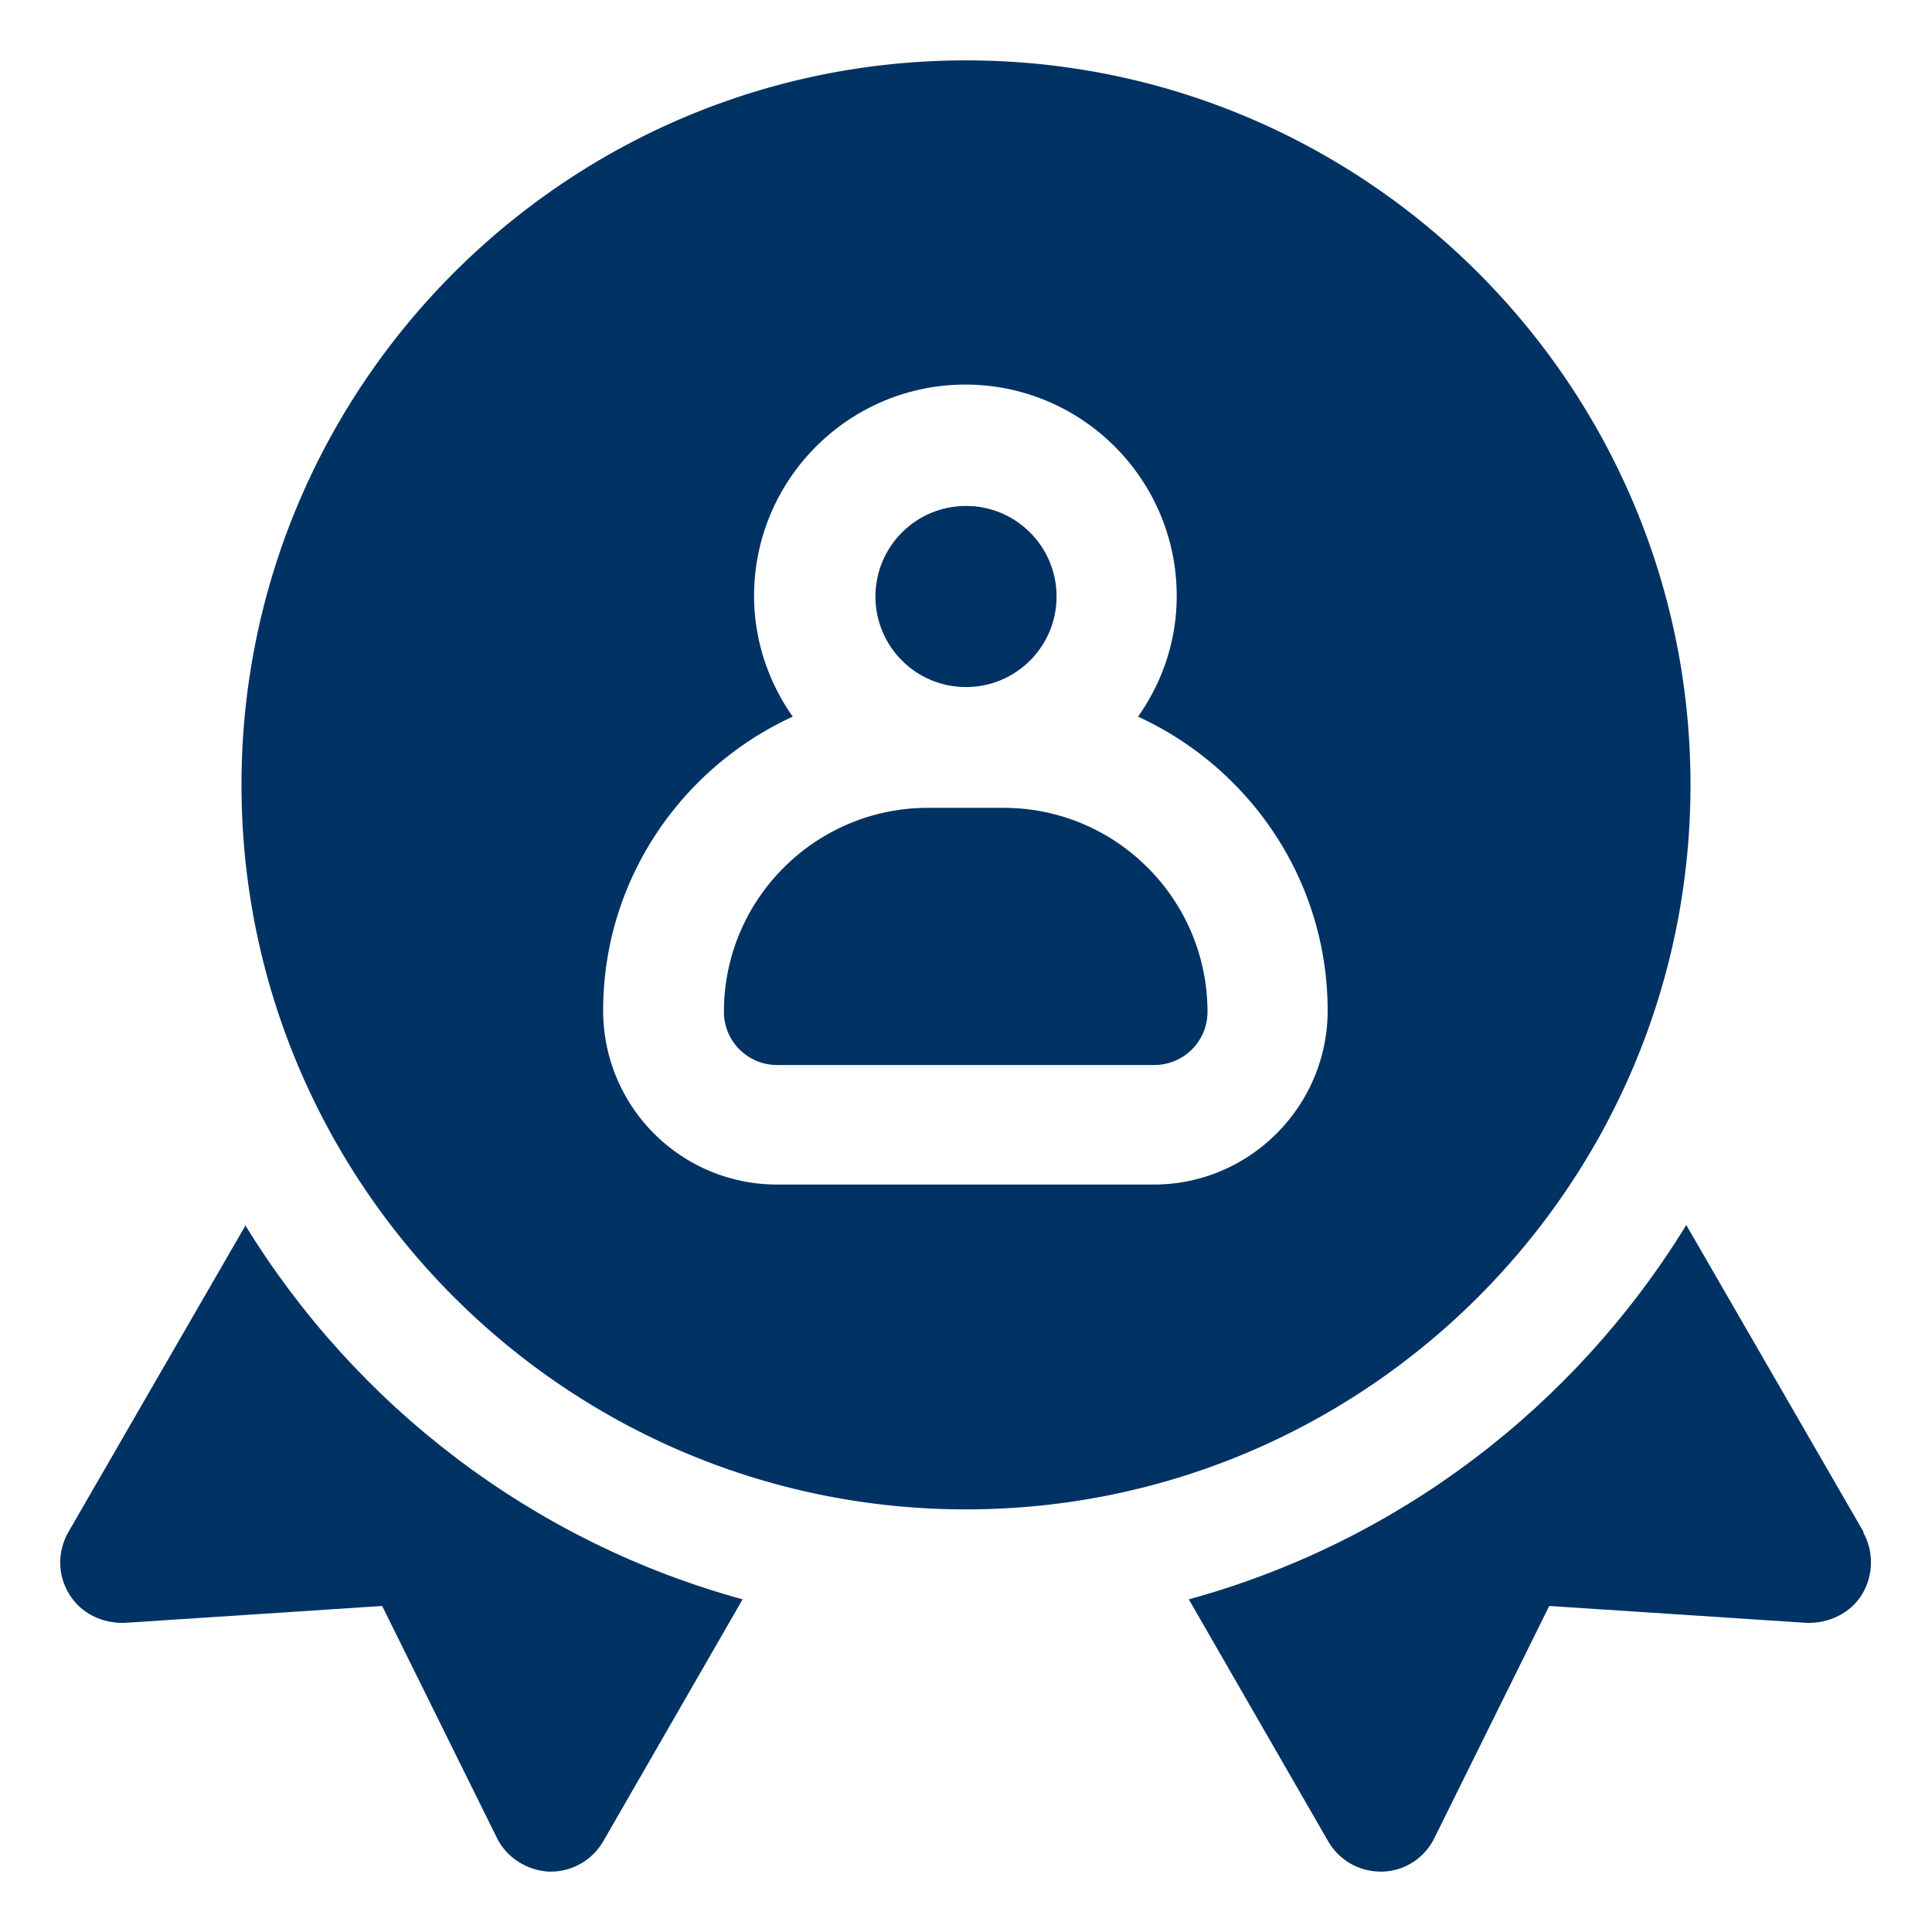 
   
    <svg xmlns="http://www.w3.org/2000/svg" version="1.1" xmlns:xlink="http://www.w3.org/1999/xlink" width="512" height="512" x="0" y="0" viewBox="0 0 32 32" style="enable-background:new 0 0 512 512" xml:space="preserve" class=""><g><path d="m30.87 25.38-2.94-5.09c-1.84 3-4.77 5.25-8.24 6.2L22 30.5c.18.31.51.5.87.5h.03c.37-.01.7-.23.86-.56l1.9-3.84 4.27.28c.36.01.72-.16.91-.47s.2-.71.02-1.03zM4.07 20.29l-2.94 5.09c-.18.32-.18.71.02 1.03.19.31.54.48.91.47l4.27-.28 1.9 3.84c.16.33.5.54.86.56h.03c.36 0 .69-.19.87-.5l2.31-4.01c-3.47-.95-6.4-3.2-8.24-6.2zM16.62 13.38h-1.25c-1.86 0-3.38 1.51-3.38 3.38 0 .48.39.88.88.88h6.25c.48 0 .88-.39.88-.88 0-1.86-1.51-3.38-3.38-3.38z" fill="#003263" opacity="1" data-original="#000000" class=""></path><path d="M28 13c0-6.62-5.38-12-12-12S4 6.38 4 13s5.38 12 12 12 12-5.38 12-12zm-8.88 6.62h-6.25a2.88 2.88 0 0 1-2.88-2.88c0-2.16 1.29-4.02 3.14-4.87-.4-.57-.64-1.26-.64-2 0-1.93 1.57-3.5 3.5-3.5s3.5 1.57 3.5 3.5c0 .75-.24 1.43-.64 2 1.85.85 3.14 2.71 3.14 4.87 0 1.58-1.29 2.88-2.88 2.88z" fill="#003263" opacity="1" data-original="#000000" class=""></path><circle cx="16" cy="9.88" r="1.5" fill="#003263" opacity="1" data-original="#000000" class=""></circle></g></svg>
